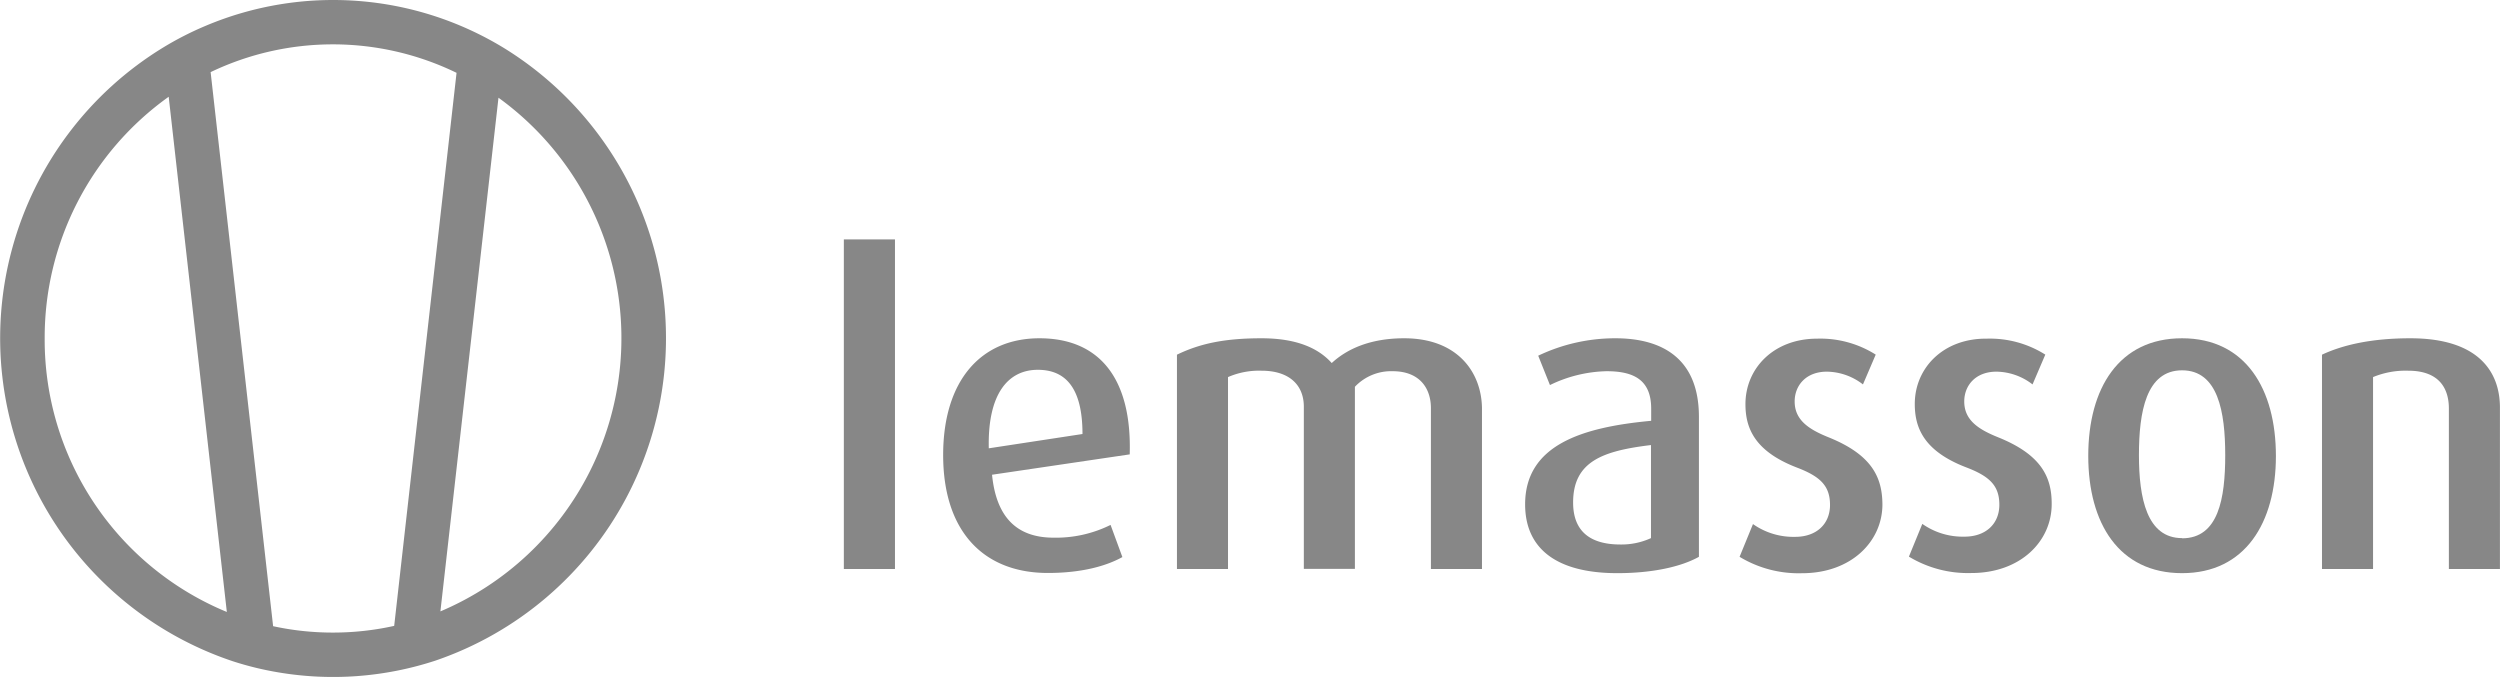 <svg xmlns="http://www.w3.org/2000/svg" viewBox="0 0 391.69 106.06"><defs><style>.cls-1{fill:#878787;}</style></defs><g id="Calque_2" data-name="Calque 2"><g id="Calque_1-2" data-name="Calque 1"><path class="cls-1" d="M79,7.55a51.35,51.35,0,0,0-46.79-3.5,49.66,49.66,0,0,0-6.62,3.38,53.37,53.37,0,0,0,10.85,96.16,49.45,49.45,0,0,0,7.2,1.76,51.45,51.45,0,0,0,24.53-1.83A53.39,53.39,0,0,0,79,7.55ZM7,53A46.33,46.33,0,0,1,26.43,15.16l9.11,80.72A46.14,46.14,0,0,1,7,53ZM52.16,99.11a44,44,0,0,1-9.37-1L33,11.3a44.33,44.33,0,0,1,38.53.11L61.76,98.06A44.06,44.06,0,0,1,52.16,99.11ZM69,95.79,78.1,15.31A46.48,46.48,0,0,1,69,95.79Z"></path><rect class="cls-1" x="132.21" y="37.51" width="8.01" height="51.64"></rect><path class="cls-1" d="M162.86,53c-9.25,0-15.09,6.71-15.09,18.29,0,12,6.36,18.48,16.4,18.48,5.38,0,9.19-1.11,11.68-2.49L174,82.24a19.23,19.23,0,0,1-8.92,2c-5.85,0-9-3.29-9.65-9.86L177,71.19C177.36,59.28,172.24,53,162.86,53Zm-7.94,17.24c-.2-8.49,3-12.3,7.68-12.3,4.39,0,7,2.89,7,10.06Z"></path><path class="cls-1" d="M220,53c-5.38,0-9,1.71-11.35,3.88-2-2.23-5.32-3.88-11-3.88-5.9,0-9.71.86-13.25,2.57V89.15h8V59.08a12.21,12.21,0,0,1,5.25-1c4.34,0,6.63,2.23,6.63,5.65v25.4h8V60.6a7.8,7.8,0,0,1,5.91-2.44c4.26,0,6,2.7,6,5.79v25.2h8V63.89C232.09,58.3,228.35,53,220,53Z"></path><path class="cls-1" d="M253.09,53A28,28,0,0,0,241,55.73l1.84,4.6a21.21,21.21,0,0,1,8.86-2.17c4.13,0,7,1.25,7,5.86v1.91c-10.76,1-19.75,3.75-19.75,13.09,0,6.84,4.79,10.78,14.44,10.78,5.51,0,10-1,12.79-2.56v-22C266.15,56.12,260.38,53,253.09,53Zm5.58,31.31a11.12,11.12,0,0,1-4.79,1c-4.66,0-7.41-2-7.41-6.58,0-6.44,4.65-8.09,12.2-9Z"></path><path class="cls-1" d="M286.43,68.49c-3.08-1.25-5.25-2.7-5.25-5.59,0-2.5,1.77-4.67,5.05-4.67a9.4,9.4,0,0,1,5.65,2l2-4.67a16.24,16.24,0,0,0-9.19-2.5c-6.76,0-11.22,4.61-11.22,10.26,0,3.69,1.38,7.37,8.07,9.94,3.61,1.38,5.18,2.83,5.18,5.85s-2.16,5-5.44,5a11,11,0,0,1-6.63-2l-2.1,5.13a17.86,17.86,0,0,0,9.78,2.57c7.74,0,12.6-5,12.6-10.79C294.9,74.81,293.32,71.25,286.43,68.49Z"></path><path class="cls-1" d="M313,68.49c-3.09-1.25-5.25-2.7-5.25-5.59,0-2.5,1.77-4.67,5.05-4.67a9.4,9.4,0,0,1,5.65,2l2-4.67a16.26,16.26,0,0,0-9.19-2.5C304.48,53,300,57.64,300,63.29c0,3.69,1.37,7.37,8.07,9.94,3.61,1.38,5.18,2.83,5.18,5.85s-2.16,5-5.44,5a11,11,0,0,1-6.63-2l-2.1,5.13a17.85,17.85,0,0,0,9.77,2.57c7.75,0,12.6-5,12.6-10.79C321.47,74.81,319.9,71.25,313,68.49Z"></path><path class="cls-1" d="M341.88,53c-9.9,0-14.7,7.83-14.7,18.42S332,89.8,341.88,89.8s14.7-7.89,14.7-18.35S351.86,53,341.88,53Zm0,31.31c-5.51,0-6.76-6.24-6.76-13s1.12-13.29,6.76-13.29,6.76,6.51,6.76,13.29S347.59,84.34,341.88,84.34Z"></path><path class="cls-1" d="M377.65,53c-6,0-10.5,1-13.85,2.57V89.15h8V59.08a13.38,13.38,0,0,1,5.51-1c5.05,0,6.37,3,6.37,5.92V89.15h8V63.89C391.69,58.16,388.22,53,377.65,53Z"></path></g></g></svg>